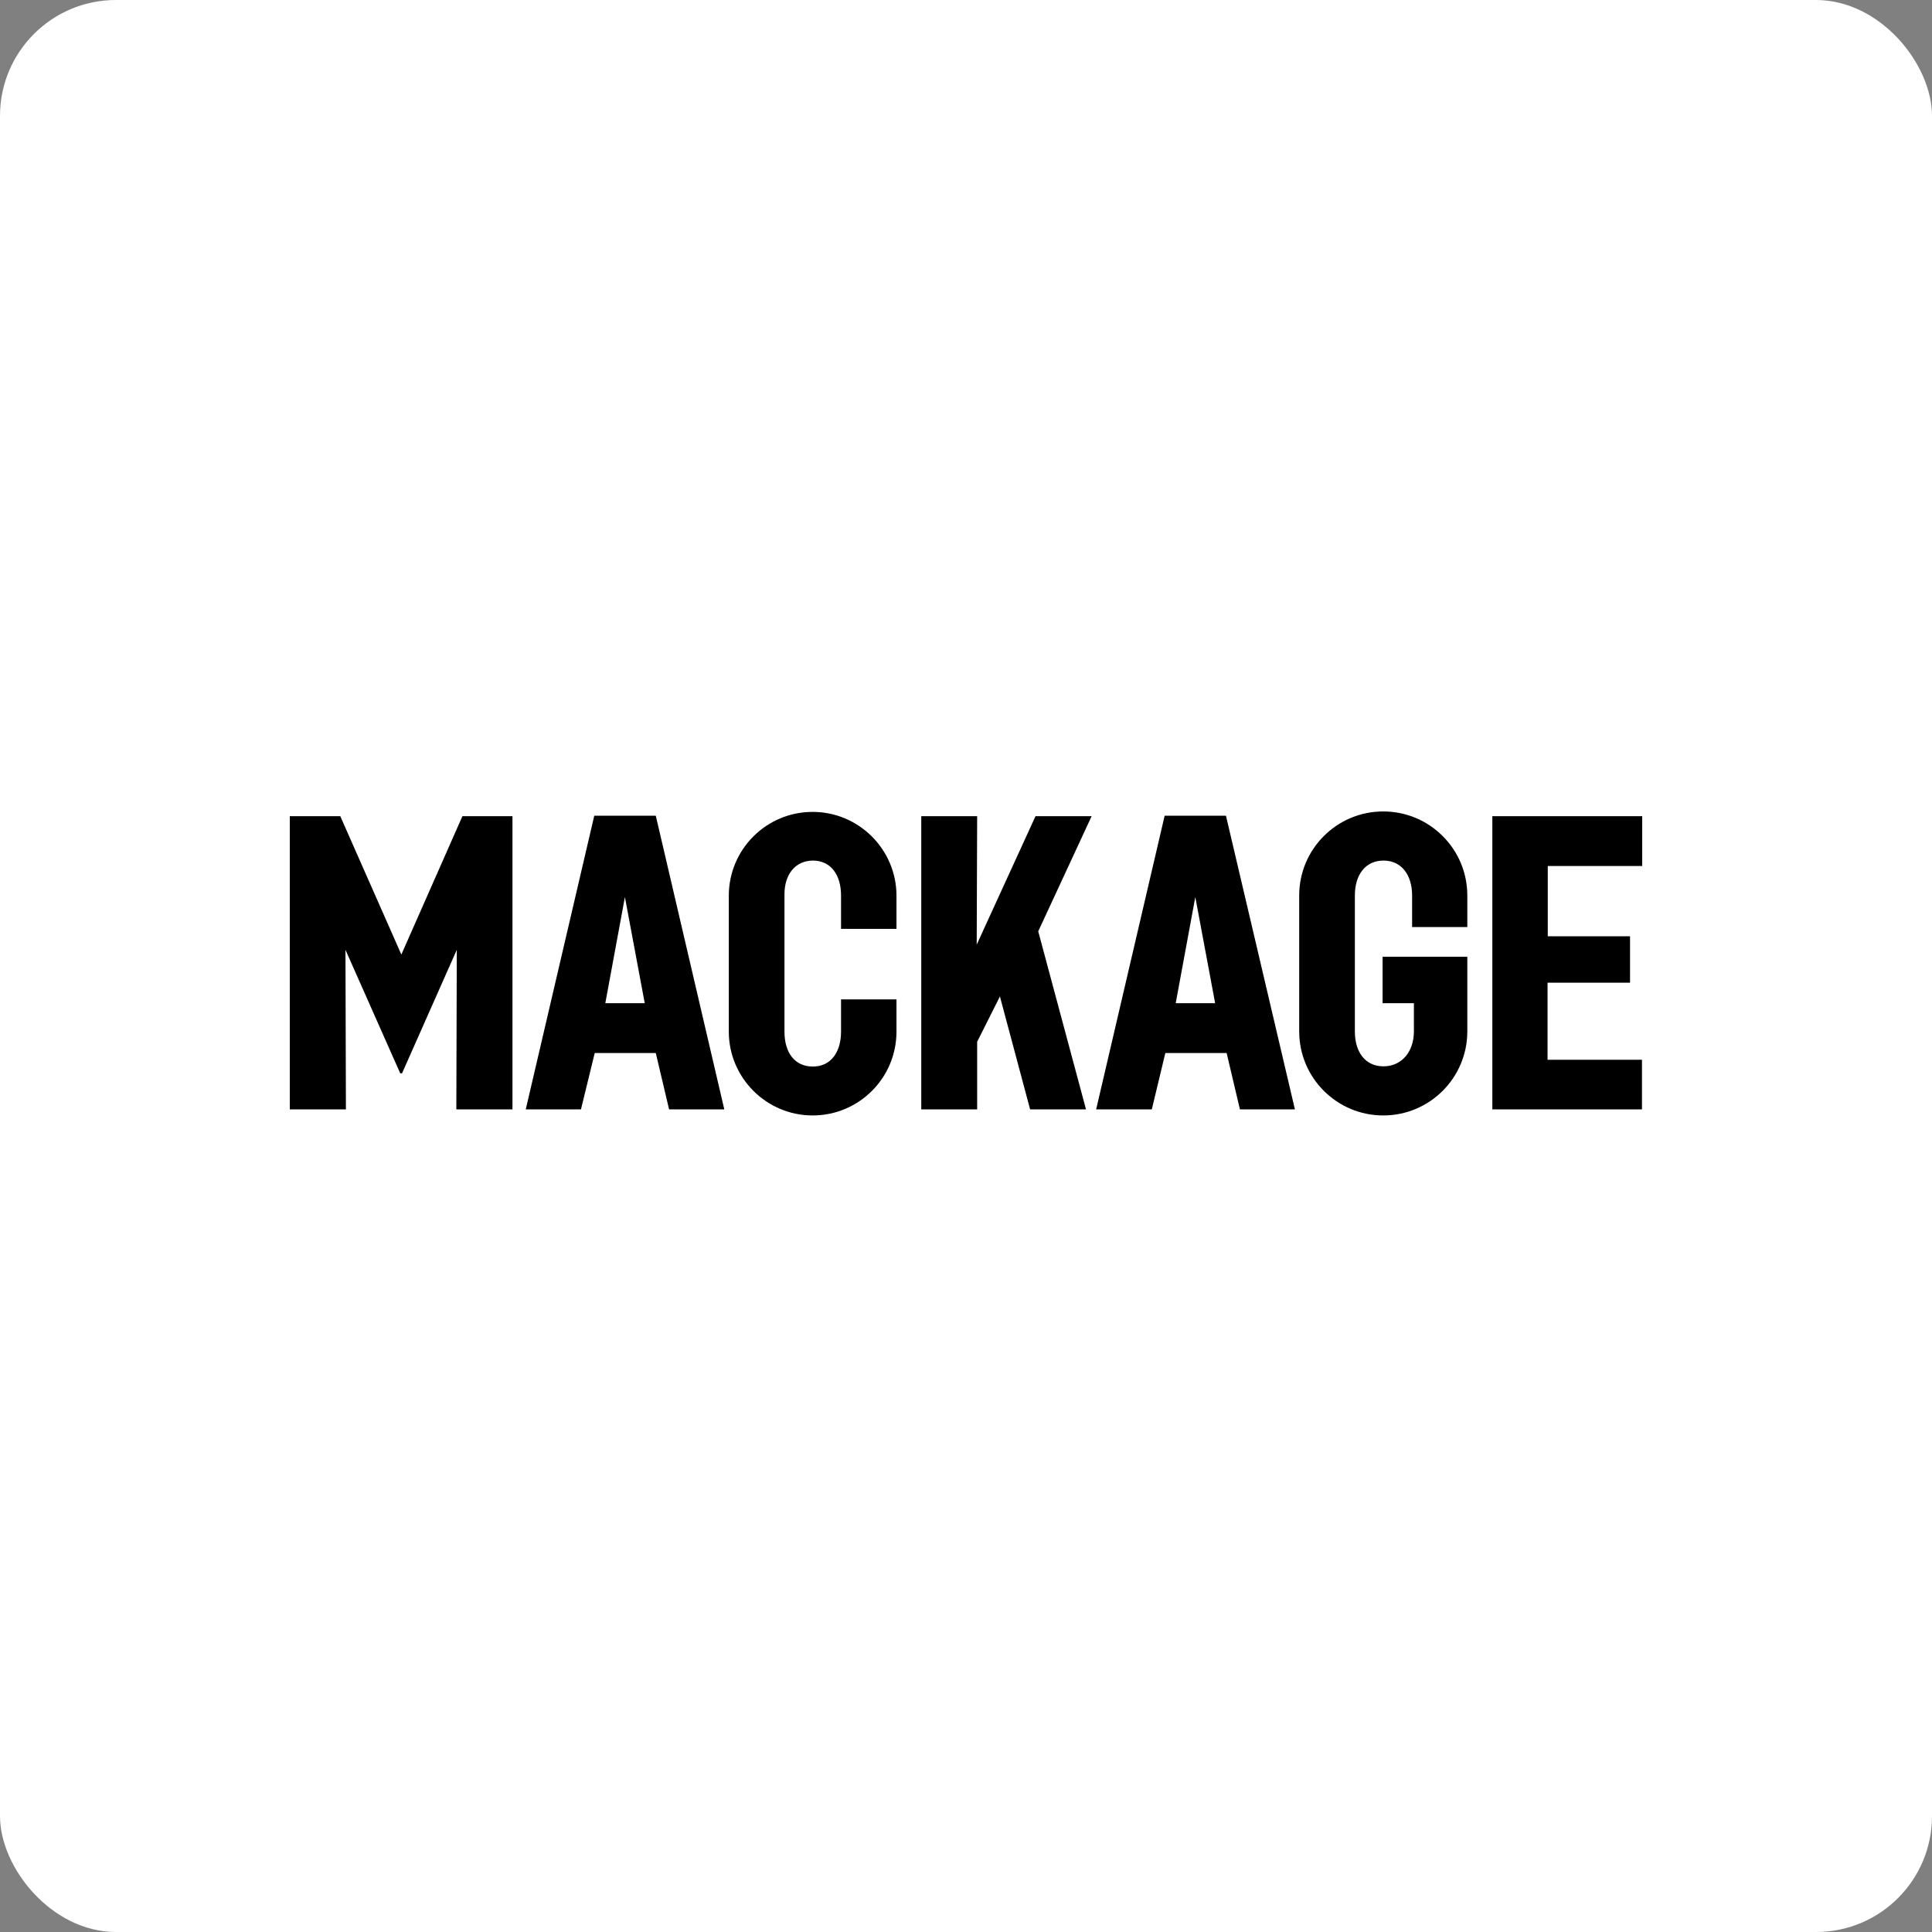 <?xml version="1.0" encoding="UTF-8"?> <svg xmlns="http://www.w3.org/2000/svg" width="200" height="200" viewBox="0 0 200 200" fill="none"><rect x="0" y="0" width="200" height="200" fill="#808080" stroke="none"/> <rect width="200" height="200" rx="12" fill="white"></rect> <path d="M47.87 84.49L41.548 98.814L35.226 84.49H30V114.842H35.809L35.762 98.324L41.431 111.109H41.618L47.287 98.324L47.24 114.842H53.05V84.49H47.87ZM81.208 92.585V106.793C81.208 108.963 82.258 110.409 84.148 110.409C86.014 110.409 87.064 108.916 87.064 106.793V103.457H92.803V106.793C92.803 111.599 88.907 115.471 84.124 115.471C79.342 115.471 75.446 111.575 75.446 106.793V92.725C75.446 87.919 79.342 84.047 84.124 84.047C88.907 84.047 92.803 87.943 92.803 92.725V96.155H87.064V92.702C87.064 90.579 86.014 89.086 84.148 89.086C82.281 89.109 81.208 90.556 81.208 92.585ZM154.486 84.49V114.842H169.977V109.709H160.202V101.73H168.74V96.924H160.225V89.646H170V84.49H154.486ZM143.124 99.047H151.896V106.77C151.896 111.575 148 115.471 143.194 115.471C138.389 115.471 134.493 111.575 134.493 106.77V92.702C134.493 87.896 138.389 84 143.194 84C148 84 151.896 87.896 151.896 92.702V95.968H146.181V92.702C146.181 90.579 145.084 89.086 143.218 89.086C141.351 89.086 140.255 90.556 140.255 92.702V106.77C140.255 108.939 141.351 110.386 143.218 110.386C145.084 110.386 146.367 108.893 146.367 106.77V103.853H143.124V99.047ZM113.006 84.49H107.197L101.108 97.788L101.155 84.49H95.369V114.842H101.155V107.843L103.511 103.153L106.637 114.842H112.423L107.477 96.411L113.006 84.49ZM60.142 114.842H54.426L61.518 84.443H67.887L74.979 114.842H69.263L67.887 109.009H61.565L60.142 114.842ZM64.691 92.865L62.661 103.853H66.744L64.691 92.865ZM119.235 114.842H113.473L120.565 84.443H126.911L134.049 114.842H128.357L126.981 109.009H120.635L119.235 114.842ZM123.738 92.865L121.708 103.853H125.791L123.738 92.865Z" fill="black"></path> </svg> 